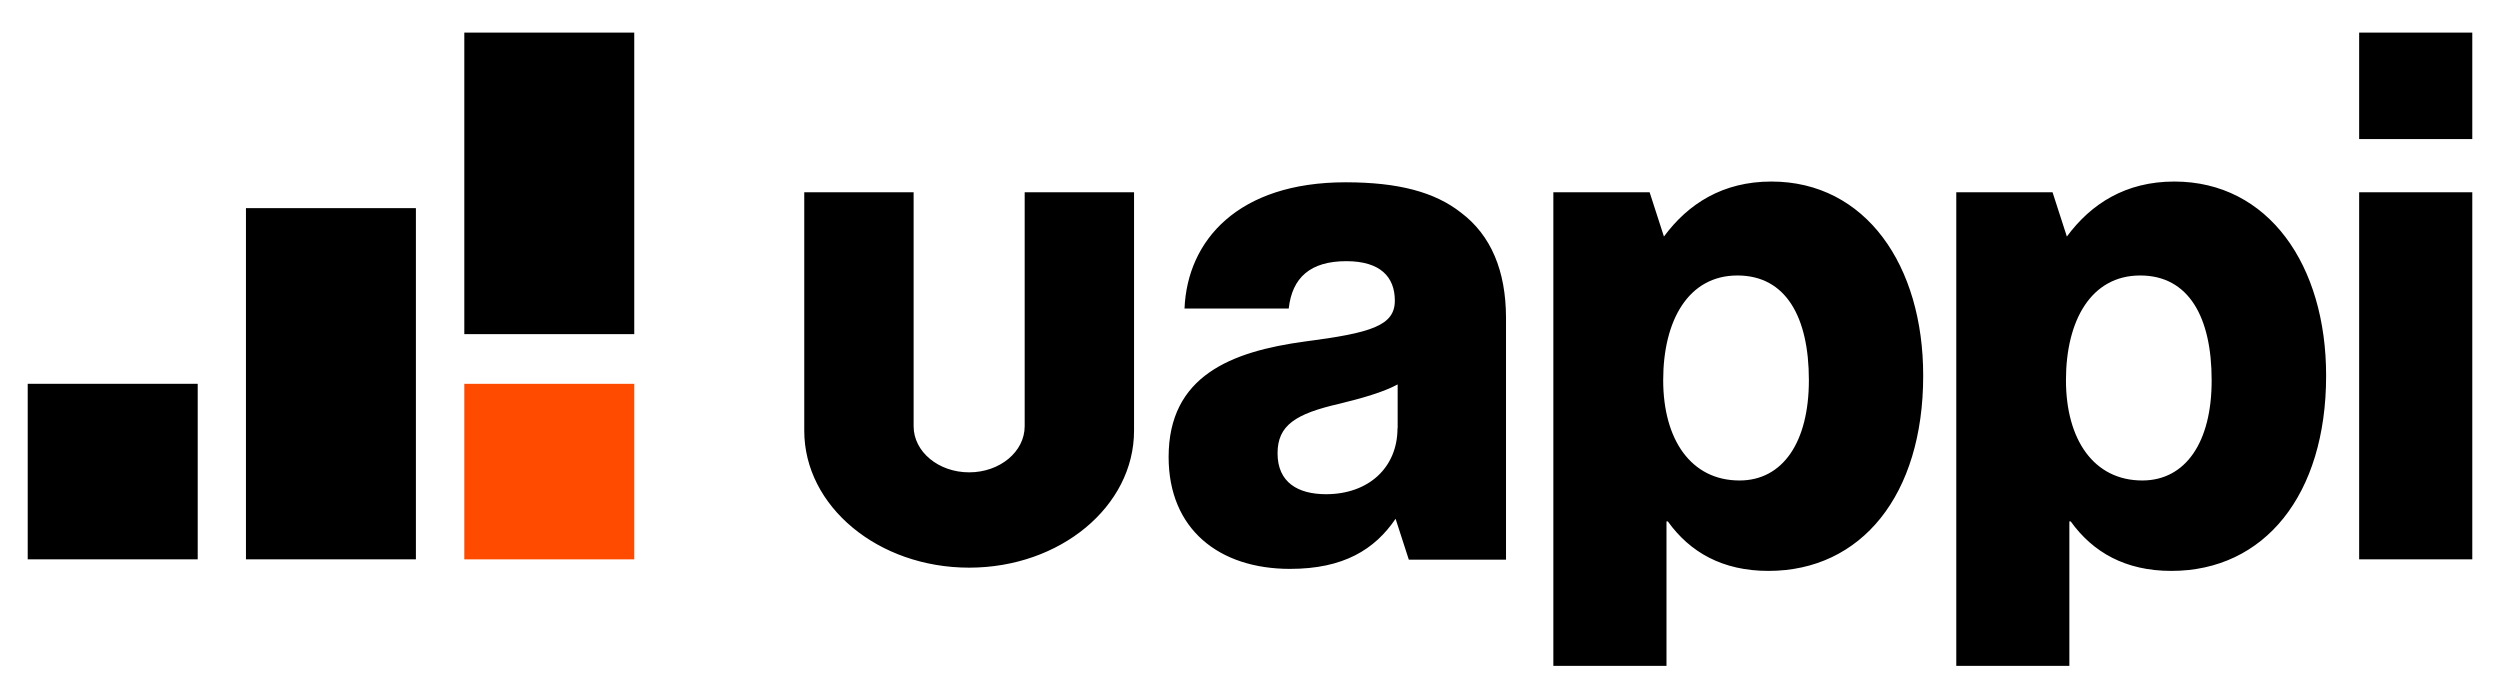 <svg width="47" height="13" viewBox="0 0 47 13" fill="none" xmlns="http://www.w3.org/2000/svg">
<g clip-path="url(#clip0_37_6789)">
<path d="M19.264 8.013C19.264 8.493 18.797 8.88 18.22 8.88C17.644 8.88 17.176 8.493 17.176 8.013V3.615H15.12V8.097C15.12 9.519 16.508 10.672 18.22 10.672C19.933 10.672 21.32 9.519 21.32 8.097V3.615H19.264V8.013ZM44.352 10.516H46.479V3.615H44.352V10.516ZM40.877 3.413C39.965 3.413 39.313 3.829 38.857 4.447L38.588 3.615H38.291H36.778V12.518H38.904V9.802H38.929C39.346 10.383 39.959 10.733 40.821 10.733C42.57 10.733 43.731 9.305 43.731 7.066C43.734 4.991 42.651 3.413 40.877 3.413ZM40.275 9.033C39.363 9.033 38.84 8.265 38.84 7.146C38.84 6.028 39.31 5.179 40.236 5.179C41.148 5.179 41.579 5.962 41.579 7.146C41.582 8.32 41.084 9.033 40.275 9.033ZM27.462 3.994C26.978 3.615 26.301 3.427 25.297 3.427C23.274 3.427 22.322 4.52 22.269 5.8H24.228C24.292 5.219 24.634 4.91 25.311 4.91C25.951 4.91 26.223 5.207 26.223 5.652C26.223 6.123 25.778 6.259 24.527 6.421C23.145 6.609 21.97 7.068 21.97 8.591C21.97 9.952 22.921 10.695 24.253 10.695C25.258 10.695 25.845 10.331 26.237 9.753L26.486 10.522H26.755H28.313V9.444V7.066V5.967C28.31 5.098 28.036 4.424 27.462 3.994ZM26.273 8.051C26.273 8.794 25.725 9.291 24.93 9.291C24.407 9.291 24.018 9.074 24.018 8.522C24.018 7.996 24.356 7.779 25.179 7.591C25.61 7.485 26.002 7.375 26.276 7.227V8.051H26.273ZM44.352 0.613V2.615H46.479V0.613H44.352ZM33.302 3.413C32.39 3.413 31.738 3.829 31.282 4.447L31.013 3.615H30.717H29.203V12.518H31.33V9.802H31.355C31.771 10.383 32.385 10.733 33.246 10.733C34.995 10.733 36.156 9.305 36.156 7.066C36.159 4.991 35.076 3.413 33.302 3.413ZM32.703 9.033C31.791 9.033 31.268 8.265 31.268 7.146C31.268 6.028 31.738 5.179 32.664 5.179C33.576 5.179 34.007 5.962 34.007 7.146C34.007 8.32 33.512 9.033 32.703 9.033ZM4.624 10.516H7.819V3.913H4.624V10.516ZM8.729 6.282H11.924V0.613H8.729V6.282ZM0.521 10.516H3.717V7.216H0.521V10.516Z" fill="black"/>
<path d="M11.924 7.216H8.729V10.516H11.924V7.216Z" fill="#FF4B00"/>
</g>
<defs>
<clipPath id="clip0_37_6789">
<rect width="45.957" height="12" fill="white" transform="translate(0.521 0.613)"/>
</clipPath>
</defs>
</svg>
